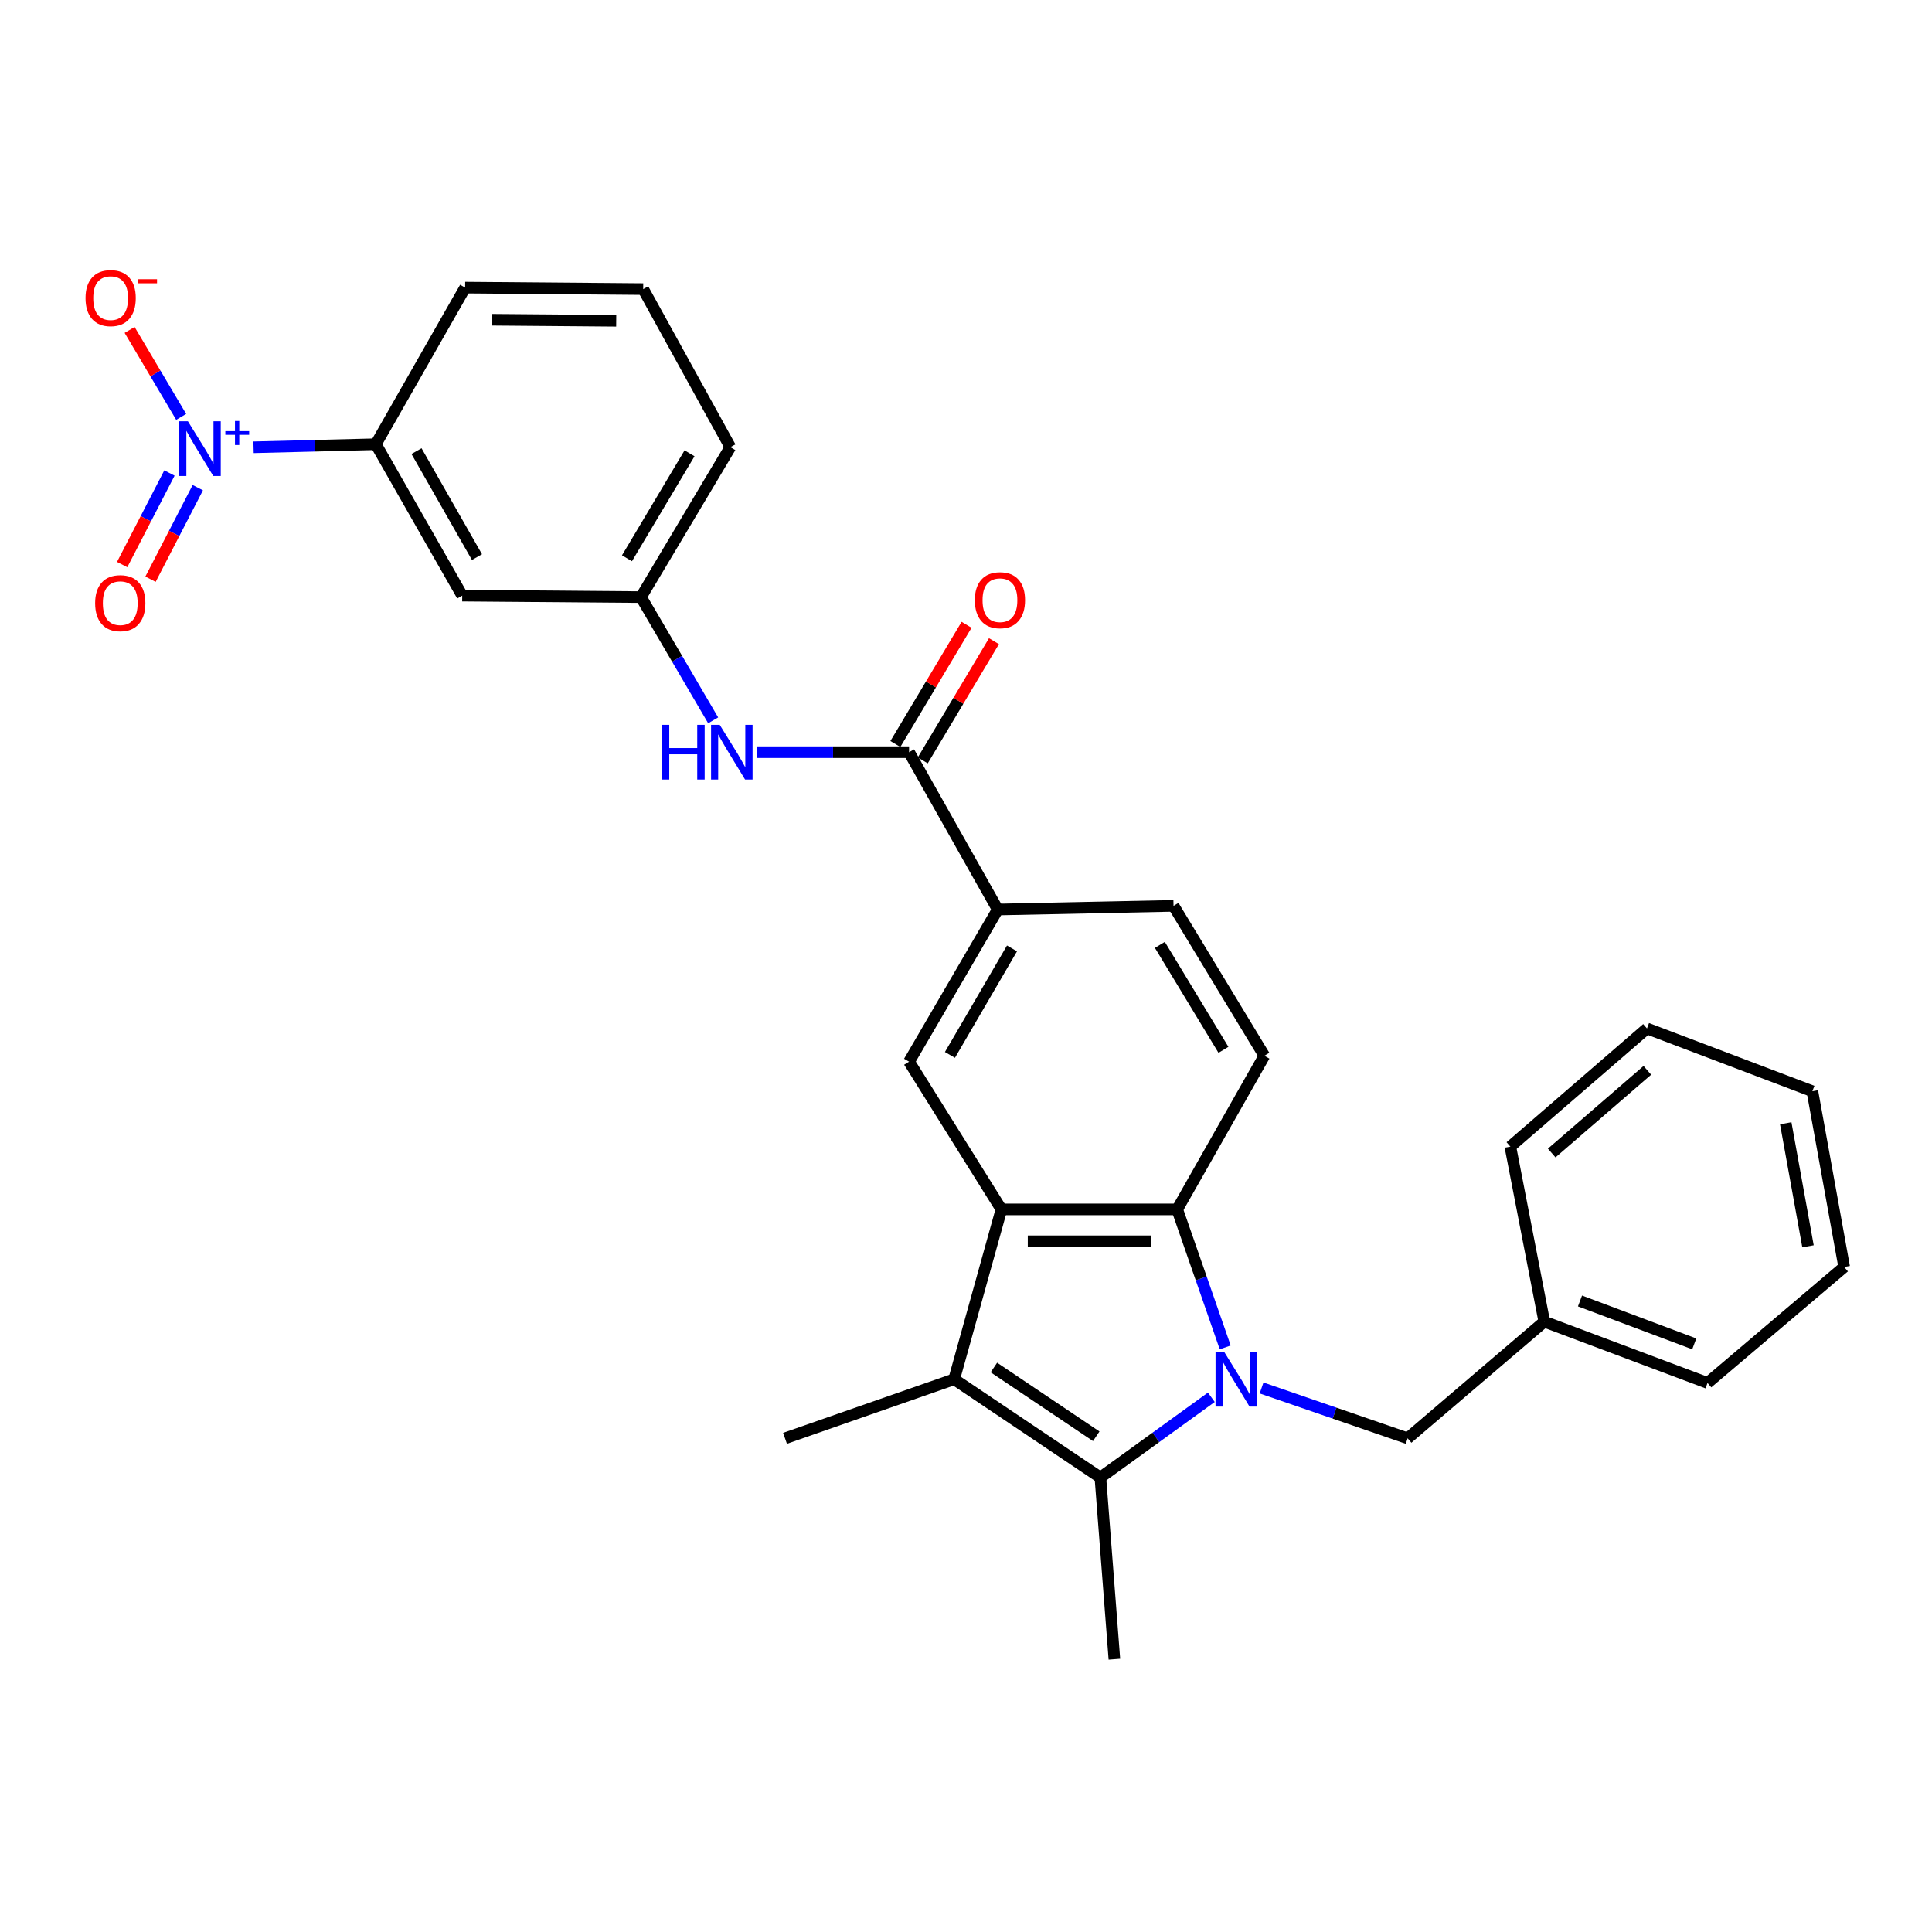 <?xml version='1.0' encoding='iso-8859-1'?>
<svg version='1.1' baseProfile='full'
              xmlns='http://www.w3.org/2000/svg'
                      xmlns:rdkit='http://www.rdkit.org/xml'
                      xmlns:xlink='http://www.w3.org/1999/xlink'
                  xml:space='preserve'
width='1000px' height='1000px' viewBox='0 0 1000 1000'>
<!-- END OF HEADER -->
<rect style='opacity:1.0;fill:#FFFFFF;stroke:none' width='1000' height='1000' x='0' y='0'> </rect>
<path class='bond-0' d='M 626.99,723.239 L 598.272,744' style='fill:none;fill-rule:evenodd;stroke:#0000FF;stroke-width:6px;stroke-linecap:butt;stroke-linejoin:miter;stroke-opacity:1' />
<path class='bond-0' d='M 598.272,744 L 569.555,764.761' style='fill:none;fill-rule:evenodd;stroke:#000000;stroke-width:6px;stroke-linecap:butt;stroke-linejoin:miter;stroke-opacity:1' />
<path class='bond-3' d='M 634.165,697.418 L 621.74,661.698' style='fill:none;fill-rule:evenodd;stroke:#0000FF;stroke-width:6px;stroke-linecap:butt;stroke-linejoin:miter;stroke-opacity:1' />
<path class='bond-3' d='M 621.74,661.698 L 609.316,625.979' style='fill:none;fill-rule:evenodd;stroke:#000000;stroke-width:6px;stroke-linecap:butt;stroke-linejoin:miter;stroke-opacity:1' />
<path class='bond-10' d='M 652.986,718.416 L 690.792,731.449' style='fill:none;fill-rule:evenodd;stroke:#0000FF;stroke-width:6px;stroke-linecap:butt;stroke-linejoin:miter;stroke-opacity:1' />
<path class='bond-10' d='M 690.792,731.449 L 728.598,744.481' style='fill:none;fill-rule:evenodd;stroke:#000000;stroke-width:6px;stroke-linecap:butt;stroke-linejoin:miter;stroke-opacity:1' />
<path class='bond-2' d='M 569.555,764.761 L 493.869,713.906' style='fill:none;fill-rule:evenodd;stroke:#000000;stroke-width:6px;stroke-linecap:butt;stroke-linejoin:miter;stroke-opacity:1' />
<path class='bond-2' d='M 567.414,743.422 L 514.434,707.824' style='fill:none;fill-rule:evenodd;stroke:#000000;stroke-width:6px;stroke-linecap:butt;stroke-linejoin:miter;stroke-opacity:1' />
<path class='bond-18' d='M 569.555,764.761 L 576.804,858.799' style='fill:none;fill-rule:evenodd;stroke:#000000;stroke-width:6px;stroke-linecap:butt;stroke-linejoin:miter;stroke-opacity:1' />
<path class='bond-1' d='M 518.333,625.979 L 609.316,625.979' style='fill:none;fill-rule:evenodd;stroke:#000000;stroke-width:6px;stroke-linecap:butt;stroke-linejoin:miter;stroke-opacity:1' />
<path class='bond-1' d='M 531.98,642.496 L 595.668,642.496' style='fill:none;fill-rule:evenodd;stroke:#000000;stroke-width:6px;stroke-linecap:butt;stroke-linejoin:miter;stroke-opacity:1' />
<path class='bond-6' d='M 518.333,625.979 L 470.534,549.513' style='fill:none;fill-rule:evenodd;stroke:#000000;stroke-width:6px;stroke-linecap:butt;stroke-linejoin:miter;stroke-opacity:1' />
<path class='bond-29' d='M 518.333,625.979 L 493.869,713.906' style='fill:none;fill-rule:evenodd;stroke:#000000;stroke-width:6px;stroke-linecap:butt;stroke-linejoin:miter;stroke-opacity:1' />
<path class='bond-19' d='M 493.869,713.906 L 406.327,744.481' style='fill:none;fill-rule:evenodd;stroke:#000000;stroke-width:6px;stroke-linecap:butt;stroke-linejoin:miter;stroke-opacity:1' />
<path class='bond-11' d='M 609.316,625.979 L 654.435,546.466' style='fill:none;fill-rule:evenodd;stroke:#000000;stroke-width:6px;stroke-linecap:butt;stroke-linejoin:miter;stroke-opacity:1' />
<path class='bond-4' d='M 131.24,231.519 L 162.885,230.725' style='fill:none;fill-rule:evenodd;stroke:#0000FF;stroke-width:6px;stroke-linecap:butt;stroke-linejoin:miter;stroke-opacity:1' />
<path class='bond-4' d='M 162.885,230.725 L 194.53,229.93' style='fill:none;fill-rule:evenodd;stroke:#000000;stroke-width:6px;stroke-linecap:butt;stroke-linejoin:miter;stroke-opacity:1' />
<path class='bond-13' d='M 93.779,215.788 L 80.431,193.277' style='fill:none;fill-rule:evenodd;stroke:#0000FF;stroke-width:6px;stroke-linecap:butt;stroke-linejoin:miter;stroke-opacity:1' />
<path class='bond-13' d='M 80.431,193.277 L 67.084,170.767' style='fill:none;fill-rule:evenodd;stroke:#FF0000;stroke-width:6px;stroke-linecap:butt;stroke-linejoin:miter;stroke-opacity:1' />
<path class='bond-14' d='M 87.705,244.833 L 75.466,268.525' style='fill:none;fill-rule:evenodd;stroke:#0000FF;stroke-width:6px;stroke-linecap:butt;stroke-linejoin:miter;stroke-opacity:1' />
<path class='bond-14' d='M 75.466,268.525 L 63.227,292.216' style='fill:none;fill-rule:evenodd;stroke:#FF0000;stroke-width:6px;stroke-linecap:butt;stroke-linejoin:miter;stroke-opacity:1' />
<path class='bond-14' d='M 102.38,252.414 L 90.141,276.106' style='fill:none;fill-rule:evenodd;stroke:#0000FF;stroke-width:6px;stroke-linecap:butt;stroke-linejoin:miter;stroke-opacity:1' />
<path class='bond-14' d='M 90.141,276.106 L 77.902,299.797' style='fill:none;fill-rule:evenodd;stroke:#FF0000;stroke-width:6px;stroke-linecap:butt;stroke-linejoin:miter;stroke-opacity:1' />
<path class='bond-5' d='M 470.534,389.332 L 516.424,470.771' style='fill:none;fill-rule:evenodd;stroke:#000000;stroke-width:6px;stroke-linecap:butt;stroke-linejoin:miter;stroke-opacity:1' />
<path class='bond-9' d='M 470.534,389.332 L 431.178,389.332' style='fill:none;fill-rule:evenodd;stroke:#000000;stroke-width:6px;stroke-linecap:butt;stroke-linejoin:miter;stroke-opacity:1' />
<path class='bond-9' d='M 431.178,389.332 L 391.823,389.332' style='fill:none;fill-rule:evenodd;stroke:#0000FF;stroke-width:6px;stroke-linecap:butt;stroke-linejoin:miter;stroke-opacity:1' />
<path class='bond-16' d='M 477.624,393.566 L 496.05,362.718' style='fill:none;fill-rule:evenodd;stroke:#000000;stroke-width:6px;stroke-linecap:butt;stroke-linejoin:miter;stroke-opacity:1' />
<path class='bond-16' d='M 496.05,362.718 L 514.475,331.869' style='fill:none;fill-rule:evenodd;stroke:#FF0000;stroke-width:6px;stroke-linecap:butt;stroke-linejoin:miter;stroke-opacity:1' />
<path class='bond-16' d='M 463.443,385.097 L 481.869,354.248' style='fill:none;fill-rule:evenodd;stroke:#000000;stroke-width:6px;stroke-linecap:butt;stroke-linejoin:miter;stroke-opacity:1' />
<path class='bond-16' d='M 481.869,354.248 L 500.295,323.399' style='fill:none;fill-rule:evenodd;stroke:#FF0000;stroke-width:6px;stroke-linecap:butt;stroke-linejoin:miter;stroke-opacity:1' />
<path class='bond-30' d='M 470.534,549.513 L 516.424,470.771' style='fill:none;fill-rule:evenodd;stroke:#000000;stroke-width:6px;stroke-linecap:butt;stroke-linejoin:miter;stroke-opacity:1' />
<path class='bond-30' d='M 491.688,546.018 L 523.811,490.899' style='fill:none;fill-rule:evenodd;stroke:#000000;stroke-width:6px;stroke-linecap:butt;stroke-linejoin:miter;stroke-opacity:1' />
<path class='bond-7' d='M 516.424,470.771 L 607.416,468.872' style='fill:none;fill-rule:evenodd;stroke:#000000;stroke-width:6px;stroke-linecap:butt;stroke-linejoin:miter;stroke-opacity:1' />
<path class='bond-8' d='M 194.53,229.93 L 239.246,308.296' style='fill:none;fill-rule:evenodd;stroke:#000000;stroke-width:6px;stroke-linecap:butt;stroke-linejoin:miter;stroke-opacity:1' />
<path class='bond-8' d='M 215.583,233.499 L 246.884,288.355' style='fill:none;fill-rule:evenodd;stroke:#000000;stroke-width:6px;stroke-linecap:butt;stroke-linejoin:miter;stroke-opacity:1' />
<path class='bond-32' d='M 194.53,229.93 L 240.76,148.867' style='fill:none;fill-rule:evenodd;stroke:#000000;stroke-width:6px;stroke-linecap:butt;stroke-linejoin:miter;stroke-opacity:1' />
<path class='bond-15' d='M 369.133,372.846 L 350.451,340.952' style='fill:none;fill-rule:evenodd;stroke:#0000FF;stroke-width:6px;stroke-linecap:butt;stroke-linejoin:miter;stroke-opacity:1' />
<path class='bond-15' d='M 350.451,340.952 L 331.77,309.057' style='fill:none;fill-rule:evenodd;stroke:#000000;stroke-width:6px;stroke-linecap:butt;stroke-linejoin:miter;stroke-opacity:1' />
<path class='bond-20' d='M 728.598,744.481 L 799.32,684.083' style='fill:none;fill-rule:evenodd;stroke:#000000;stroke-width:6px;stroke-linecap:butt;stroke-linejoin:miter;stroke-opacity:1' />
<path class='bond-17' d='M 654.435,546.466 L 607.416,468.872' style='fill:none;fill-rule:evenodd;stroke:#000000;stroke-width:6px;stroke-linecap:butt;stroke-linejoin:miter;stroke-opacity:1' />
<path class='bond-17' d='M 633.256,543.387 L 600.343,489.071' style='fill:none;fill-rule:evenodd;stroke:#000000;stroke-width:6px;stroke-linecap:butt;stroke-linejoin:miter;stroke-opacity:1' />
<path class='bond-12' d='M 239.246,308.296 L 331.77,309.057' style='fill:none;fill-rule:evenodd;stroke:#000000;stroke-width:6px;stroke-linecap:butt;stroke-linejoin:miter;stroke-opacity:1' />
<path class='bond-23' d='M 331.77,309.057 L 378.037,231.445' style='fill:none;fill-rule:evenodd;stroke:#000000;stroke-width:6px;stroke-linecap:butt;stroke-linejoin:miter;stroke-opacity:1' />
<path class='bond-23' d='M 324.522,288.958 L 356.909,234.629' style='fill:none;fill-rule:evenodd;stroke:#000000;stroke-width:6px;stroke-linecap:butt;stroke-linejoin:miter;stroke-opacity:1' />
<path class='bond-24' d='M 799.32,684.083 L 883.815,715.814' style='fill:none;fill-rule:evenodd;stroke:#000000;stroke-width:6px;stroke-linecap:butt;stroke-linejoin:miter;stroke-opacity:1' />
<path class='bond-24' d='M 817.801,673.38 L 876.947,695.592' style='fill:none;fill-rule:evenodd;stroke:#000000;stroke-width:6px;stroke-linecap:butt;stroke-linejoin:miter;stroke-opacity:1' />
<path class='bond-25' d='M 799.32,684.083 L 781.747,593.476' style='fill:none;fill-rule:evenodd;stroke:#000000;stroke-width:6px;stroke-linecap:butt;stroke-linejoin:miter;stroke-opacity:1' />
<path class='bond-21' d='M 240.76,148.867 L 332.917,149.638' style='fill:none;fill-rule:evenodd;stroke:#000000;stroke-width:6px;stroke-linecap:butt;stroke-linejoin:miter;stroke-opacity:1' />
<path class='bond-21' d='M 254.445,165.5 L 318.955,166.039' style='fill:none;fill-rule:evenodd;stroke:#000000;stroke-width:6px;stroke-linecap:butt;stroke-linejoin:miter;stroke-opacity:1' />
<path class='bond-22' d='M 332.917,149.638 L 378.037,231.445' style='fill:none;fill-rule:evenodd;stroke:#000000;stroke-width:6px;stroke-linecap:butt;stroke-linejoin:miter;stroke-opacity:1' />
<path class='bond-27' d='M 883.815,715.814 L 954.545,655.792' style='fill:none;fill-rule:evenodd;stroke:#000000;stroke-width:6px;stroke-linecap:butt;stroke-linejoin:miter;stroke-opacity:1' />
<path class='bond-26' d='M 781.747,593.476 L 852.469,532.325' style='fill:none;fill-rule:evenodd;stroke:#000000;stroke-width:6px;stroke-linecap:butt;stroke-linejoin:miter;stroke-opacity:1' />
<path class='bond-26' d='M 803.159,596.798 L 852.664,553.992' style='fill:none;fill-rule:evenodd;stroke:#000000;stroke-width:6px;stroke-linecap:butt;stroke-linejoin:miter;stroke-opacity:1' />
<path class='bond-28' d='M 852.469,532.325 L 938.083,564.809' style='fill:none;fill-rule:evenodd;stroke:#000000;stroke-width:6px;stroke-linecap:butt;stroke-linejoin:miter;stroke-opacity:1' />
<path class='bond-31' d='M 954.545,655.792 L 938.083,564.809' style='fill:none;fill-rule:evenodd;stroke:#000000;stroke-width:6px;stroke-linecap:butt;stroke-linejoin:miter;stroke-opacity:1' />
<path class='bond-31' d='M 935.823,645.086 L 924.299,581.398' style='fill:none;fill-rule:evenodd;stroke:#000000;stroke-width:6px;stroke-linecap:butt;stroke-linejoin:miter;stroke-opacity:1' />
<path  class='atom-0' d='M 633.64 699.746
L 642.92 714.746
Q 643.84 716.226, 645.32 718.906
Q 646.8 721.586, 646.88 721.746
L 646.88 699.746
L 650.64 699.746
L 650.64 728.066
L 646.76 728.066
L 636.8 711.666
Q 635.64 709.746, 634.4 707.546
Q 633.2 705.346, 632.84 704.666
L 632.84 728.066
L 629.16 728.066
L 629.16 699.746
L 633.64 699.746
' fill='#0000FF'/>
<path  class='atom-5' d='M 97.259 218.055
L 106.539 233.055
Q 107.459 234.535, 108.939 237.215
Q 110.419 239.895, 110.499 240.055
L 110.499 218.055
L 114.259 218.055
L 114.259 246.375
L 110.379 246.375
L 100.419 229.975
Q 99.259 228.055, 98.019 225.855
Q 96.819 223.655, 96.459 222.975
L 96.459 246.375
L 92.779 246.375
L 92.779 218.055
L 97.259 218.055
' fill='#0000FF'/>
<path  class='atom-5' d='M 116.635 223.16
L 121.625 223.16
L 121.625 217.907
L 123.842 217.907
L 123.842 223.16
L 128.964 223.16
L 128.964 225.061
L 123.842 225.061
L 123.842 230.341
L 121.625 230.341
L 121.625 225.061
L 116.635 225.061
L 116.635 223.16
' fill='#0000FF'/>
<path  class='atom-10' d='M 342.569 375.172
L 346.409 375.172
L 346.409 387.212
L 360.889 387.212
L 360.889 375.172
L 364.729 375.172
L 364.729 403.492
L 360.889 403.492
L 360.889 390.412
L 346.409 390.412
L 346.409 403.492
L 342.569 403.492
L 342.569 375.172
' fill='#0000FF'/>
<path  class='atom-10' d='M 372.529 375.172
L 381.809 390.172
Q 382.729 391.652, 384.209 394.332
Q 385.689 397.012, 385.769 397.172
L 385.769 375.172
L 389.529 375.172
L 389.529 403.492
L 385.649 403.492
L 375.689 387.092
Q 374.529 385.172, 373.289 382.972
Q 372.089 380.772, 371.729 380.092
L 371.729 403.492
L 368.049 403.492
L 368.049 375.172
L 372.529 375.172
' fill='#0000FF'/>
<path  class='atom-14' d='M 44.271 154.297
Q 44.271 147.497, 47.631 143.697
Q 50.991 139.897, 57.271 139.897
Q 63.551 139.897, 66.911 143.697
Q 70.271 147.497, 70.271 154.297
Q 70.271 161.177, 66.871 165.097
Q 63.471 168.977, 57.271 168.977
Q 51.031 168.977, 47.631 165.097
Q 44.271 161.217, 44.271 154.297
M 57.271 165.777
Q 61.591 165.777, 63.911 162.897
Q 66.271 159.977, 66.271 154.297
Q 66.271 148.737, 63.911 145.937
Q 61.591 143.097, 57.271 143.097
Q 52.951 143.097, 50.591 145.897
Q 48.271 148.697, 48.271 154.297
Q 48.271 160.017, 50.591 162.897
Q 52.951 165.777, 57.271 165.777
' fill='#FF0000'/>
<path  class='atom-14' d='M 71.591 144.519
L 81.28 144.519
L 81.28 146.631
L 71.591 146.631
L 71.591 144.519
' fill='#FF0000'/>
<path  class='atom-15' d='M 49.244 312.193
Q 49.244 305.393, 52.604 301.593
Q 55.964 297.793, 62.244 297.793
Q 68.524 297.793, 71.884 301.593
Q 75.244 305.393, 75.244 312.193
Q 75.244 319.073, 71.844 322.993
Q 68.444 326.873, 62.244 326.873
Q 56.004 326.873, 52.604 322.993
Q 49.244 319.113, 49.244 312.193
M 62.244 323.673
Q 66.564 323.673, 68.884 320.793
Q 71.244 317.873, 71.244 312.193
Q 71.244 306.633, 68.884 303.833
Q 66.564 300.993, 62.244 300.993
Q 57.924 300.993, 55.564 303.793
Q 53.244 306.593, 53.244 312.193
Q 53.244 317.913, 55.564 320.793
Q 57.924 323.673, 62.244 323.673
' fill='#FF0000'/>
<path  class='atom-17' d='M 504.571 310.661
Q 504.571 303.861, 507.931 300.061
Q 511.291 296.261, 517.571 296.261
Q 523.851 296.261, 527.211 300.061
Q 530.571 303.861, 530.571 310.661
Q 530.571 317.541, 527.171 321.461
Q 523.771 325.341, 517.571 325.341
Q 511.331 325.341, 507.931 321.461
Q 504.571 317.581, 504.571 310.661
M 517.571 322.141
Q 521.891 322.141, 524.211 319.261
Q 526.571 316.341, 526.571 310.661
Q 526.571 305.101, 524.211 302.301
Q 521.891 299.461, 517.571 299.461
Q 513.251 299.461, 510.891 302.261
Q 508.571 305.061, 508.571 310.661
Q 508.571 316.381, 510.891 319.261
Q 513.251 322.141, 517.571 322.141
' fill='#FF0000'/>
</svg>

